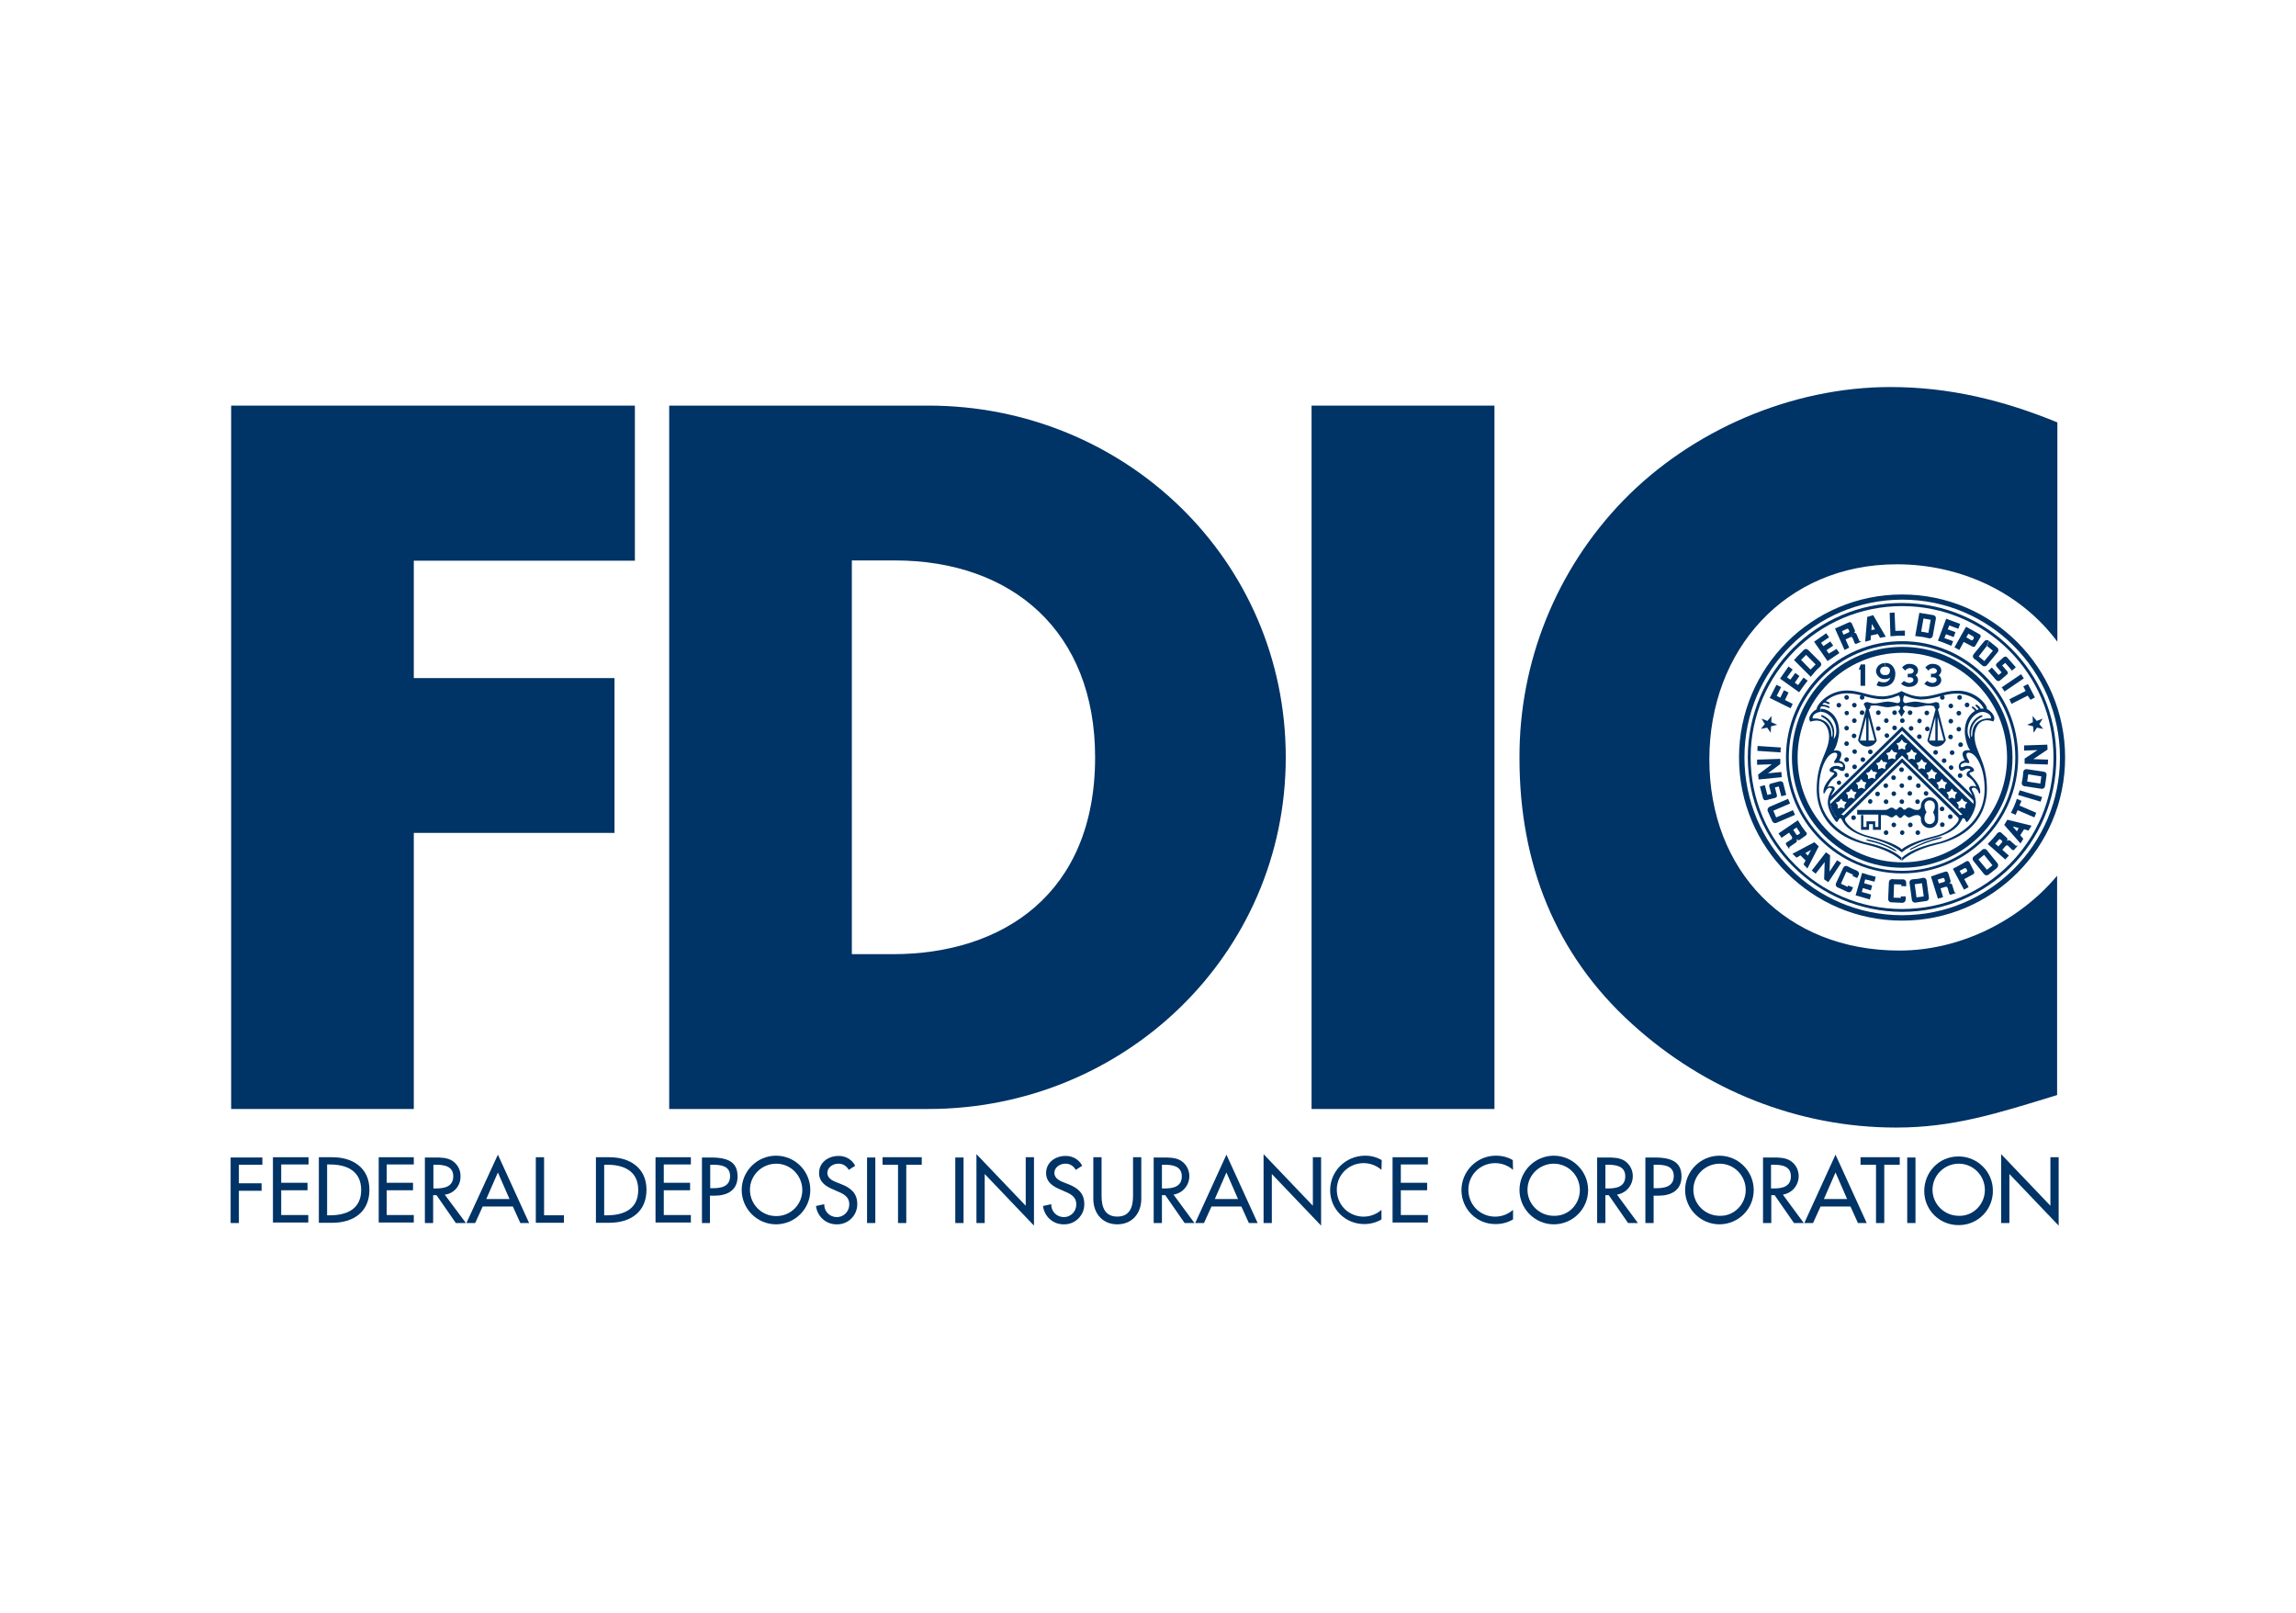 <?xml version="1.0" encoding="utf-8"?>
<!-- Generator: Adobe Illustrator 26.0.3, SVG Export Plug-In . SVG Version: 6.00 Build 0)  -->
<svg version="1.0" id="Layer_1" xmlns="http://www.w3.org/2000/svg" xmlns:xlink="http://www.w3.org/1999/xlink" x="0px" y="0px"
	 viewBox="0 0 890 625" style="enable-background:new 0 0 890 625;" xml:space="preserve">
<style type="text/css">
	.st0{fill:#003366;}
</style>
<polygon class="st0" points="723,257.5 723,265.8 721.2,265.8 721.2,259.5 720.5,259.5 721.3,257.5 "/>
<path class="st0" d="M727.2,260.1c0.1,1.8,1.7,3.2,3.5,3.1c0.7,0,1.5-0.2,2.1-0.6c-1.1,2.8-4,1.7-4.6,1.4l-0.8,1.5
	c1,1,7.3,1.6,7.3-4.5c0-0.7-0.5-4.1-4-4.1v1.5c0.9-0.2,1.8,0.4,1.9,1.3s-0.4,1.8-1.3,1.9c-0.2,0-0.5,0-0.7,0
	c-0.9,0.1-1.7-0.5-1.8-1.4c-0.1-0.9,0.5-1.7,1.4-1.8c0.1,0,0.3,0,0.4,0V257C728.9,256.9,727.3,258.3,727.2,260.1L727.2,260.1z"/>
<path class="st0" d="M740.2,266.2c-1.2,0.1-2.4-0.4-3.3-1.2l1.1-1.1c0.6,0.4,1.3,0.7,2,0.8c0.6,0,1.7-0.3,1.7-1.2
	c0-0.5-0.4-1.2-2.2-1v-1.4c1.8,0.2,2.3-0.5,2.3-1.1s-0.7-1.1-1.5-1.1c-0.7,0.1-1.4,0.4-1.8,1l-1.2-1.2c0.7-0.9,1.8-1.5,3-1.4
	c1.8,0,3.2,1.1,3.2,2.5c0,0.8-0.4,1.5-1,1.9c0.6,0.4,1,1.1,1,1.9C743.5,264.9,742.2,266.2,740.2,266.2z"/>
<path class="st0" d="M749.2,266.2c-1.2,0.1-2.4-0.4-3.3-1.2l1.1-1.1c0.6,0.4,1.3,0.7,2,0.8c0.6,0,1.7-0.3,1.7-1.2
	c0-0.5-0.4-1.2-2.2-1v-1.4c1.8,0.2,2.3-0.5,2.3-1.1s-0.7-1.1-1.5-1.1c-0.7,0.1-1.4,0.4-1.8,1l-1.2-1.2c0.7-0.9,1.8-1.5,3-1.4
	c1.8,0,3.2,1.1,3.2,2.5c0,0.8-0.4,1.5-1,1.9c0.6,0.4,1,1.1,1,1.9C752.5,264.9,751.2,266.2,749.2,266.2z"/>
<path class="st0" d="M722.3,320.7v-4.8h-0.9v5.7h3.1v-2.2h1.5v2.2h3.1v-5.7h1.4c1.7,0,1.7,0.9,2.8,0.9c0.8,0,1.1-0.9,1.7-0.9
	s0.8,1.1,1.6,1.1s1-1.1,1.6-1.1s0.9,0.9,1.7,0.9c1.1,0,1.5-0.9,3.2-0.9c0.7-0.1,1.4,0.4,1.5,1.1c0,0,0,0,0,0c0,0.1,0,0.3,0,0.4
	c-0.1,1.9,1.4,3.4,3.2,3.5c1.8,0.1,3.4-1.3,3.5-3.2c0-0.1,0-0.2,0-0.4v-4.9c0-1.9-1.5-3.4-3.3-3.4c0,0,0,0,0,0l0,0v1.2
	c1.1,0,2,0.9,2,2c0.1,0.9-0.2,1.8-0.7,2.6c0.5,0.8,0.8,1.7,0.7,2.6c0,1.1-0.9,2-2,2s-2-0.9-2-2c-0.1-0.9,0.2-1.9,0.8-2.6
	c-0.5-0.8-0.8-1.7-0.8-2.6c0-1.1,0.9-2,2-2v-1.2c-1.9,0-3.4,1.5-3.4,3.4l0,0l0,0c0.1,0.7-0.4,1.4-1.1,1.5c0,0,0,0,0,0
	c-0.1,0-0.3,0-0.4,0c-1.7,0-2-0.9-3.2-0.9c-0.8,0-1.1,0.8-1.7,0.8s-0.8-1-1.6-1s-1,1-1.6,1s-0.9-0.8-1.7-0.8c-1.1,0-1.1,0.9-2.8,0.9
	h-10.6v1.8h8.2v4.8h-1.2v-2.2h-3.4v2.2H722.3z"/>
<path class="st0" d="M780.1,293.6c0,23.6-19.1,42.7-42.7,42.7l0,0v-2.1c22.4,0,40.6-18.2,40.6-40.6s-18.2-40.6-40.6-40.6
	c-22.4,0-40.6,18.2-40.6,40.6l0,0l0,0c0,22.4,18.2,40.6,40.6,40.6v2.1c-23.6,0-42.8-19.1-42.8-42.8s19.1-42.8,42.8-42.8
	S780.1,269.9,780.1,293.6L780.1,293.6z"/>
<path class="st0" d="M781.2,293.6c0-24.3-19.7-43.9-43.9-43.9c-24.3,0-43.9,19.7-43.9,43.9c0,24.2,19.6,43.9,43.9,43.9l0,0v1
	c-24.9,0-45-20.1-45-45s20.1-45,45-45s45,20.1,45,45l0,0l0,0c0,24.9-20.1,45-45,45v-1C761.5,337.5,781.2,317.8,781.2,293.6
	L781.2,293.6z"/>
<path class="st0" d="M798.5,293.6c0,33.8-27.4,61.1-61.2,61.1v2.1c34.9,0,63.2-28.3,63.2-63.2c0-34.9-28.3-63.2-63.2-63.2
	c-34.9,0-63.2,28.3-63.2,63.2l0,0c0,34.9,28.3,63.2,63.2,63.2v-2.1c-33.8,0-61.1-27.4-61.1-61.2s27.4-61.1,61.2-61.1
	C771.1,232.4,798.5,259.8,798.5,293.6L798.5,293.6z"/>
<path class="st0" d="M797.1,293.6c0-33-26.8-59.8-59.8-59.9s-59.8,26.8-59.8,59.8s26.8,59.8,59.8,59.9c0,0,0,0,0,0v-1.1
	c-32.4,0-58.7-26.3-58.7-58.7s26.3-58.7,58.7-58.7c32.4,0,58.7,26.3,58.7,58.7c0,0,0,0,0,0l0,0c0,32.4-26.3,58.7-58.7,58.7v1.1
	C770.4,353.4,797.1,326.6,797.1,293.6L797.1,293.6L797.1,293.6z"/>
<path class="st0" d="M726.1,238.4l4.9,8.4c-0.7,0.1-1.5,0.2-2.2,0.4l-0.9-1.5l-2.7,0.6l0.2-2.1l1.4-0.3l-1.2-2.1l-0.2,2.5l-0.2,2.1
	l-0.1,1.7c-0.7,0.2-1.4,0.4-2.1,0.6l0.8-9.6L726.1,238.4z"/>
<path class="st0" d="M776.7,254.7l-2.7,2.4c-0.3,0.3-0.4,0.8-0.1,1.2l2,2.3l-1.2,1l-2.6-2.9l-1.4,1.3l3.1,3.6
	c0.4,0.4,1.1,0.5,1.5,0.1l2.7-2.3c0.3-0.3,0.4-0.8,0.1-1.2l-2-2.3l1.2-1l2.6,3l1.5-1.3l-3.2-3.6
	C777.9,254.4,777.2,254.3,776.7,254.7C776.7,254.7,776.7,254.7,776.7,254.7z"/>
<path class="st0" d="M694.9,272.8c-0.3,0.6-0.5,1.1-0.8,1.7l-8.1-4l2.6-5.1l1.8,0.9l-1.7,3.4l1.4,0.7l1.4-2.9l1.8,0.9l-1.4,2.9
	L694.9,272.8z"/>
<path class="st0" d="M774.2,251c0.5,0.4,0.6,1.2,0.2,1.7c0,0,0,0,0,0l0,0l-4.2,5.1c-0.4,0.5-1.2,0.6-1.7,0.2l0,0
	c-0.8-0.6-1.5-1.3-1.7-1.5s-0.9-0.7-1.6-1.2c-0.5-0.4-0.6-1.2-0.2-1.7c0,0,0,0,0,0l0,0l4.2-5.1c0.4-0.5,1.2-0.6,1.7-0.2l-0.7,2
	l-3.2,4.1l2.2,1.8l3.3-4l-2.2-1.8l0.7-2L774.2,251z"/>
<path class="st0" d="M717.2,247l-1.8,0.8l-0.8-1.8l2-0.9c0.2-0.1,0.4-0.4,0.2-0.6l0,0l-0.2-0.5c-0.1-0.2-0.4-0.4-0.6-0.3
	c0,0,0,0,0,0l0,0l-2,0.9l0.6,1.4l0.8,1.8l1.4,3.2l-1.8,0.9l-3.7-8.3l5.4-2.4c0.4-0.2,0.9,0,1.1,0.4l0,0l1.2,2.7c0.1,0.4,0,0.8-0.4,1
	 M718.6,245.3C718.6,245.4,718.6,245.4,718.6,245.3L718.6,245.3c0.4-0.1,0.9,0.1,1,0.4l0,0c0.2,0.6,1,2.2,1,2.4
	c0.1,0.3,0.4,0.6,0.8,0.5l0.1,0.1c-0.7,0.3-1.4,0.5-2.1,0.9c-0.3-0.1-0.5-0.3-0.6-0.6c-0.1-0.3-0.5-1.4-0.7-1.8
	c-0.2-0.3-0.5-0.4-0.8-0.2L718.6,245.3z"/>
<path class="st0" d="M738.4,246.4v-2l-3.7,0.1l-0.3-7.1l-1.9,0.1l0.3,9.1C734.8,246.4,736.6,246.3,738.4,246.4"/>
<path class="st0" d="M699.1,262.6l1.6,1.2c-1.1,1.4-2.2,2.9-3.3,4.5L690,263l3.3-4.7l1.6,1.2l-2.2,3l1.3,0.9l1.9-2.6l1.6,1.2
	l-1.8,2.6l1.3,0.9L699.1,262.6z"/>
<path class="st0" d="M701.9,262.3l-6.5-6.5l0.9-0.9l1.9,0.9l3.6,3.7l2-2l-3.7-3.7l-2,2l-1.9-0.9l3-3c0.5-0.5,1.2-0.5,1.7,0
	c0,0,0,0,0,0l0,0l4.7,4.7c0.5,0.5,0.5,1.2,0,1.7c0,0,0,0,0,0l0,0c-0.7,0.7-1.4,1.3-1.6,1.5S702.5,261.6,701.9,262.3z"/>
<path class="st0" d="M711.9,251.5l1.1,1.6c-1.5,1-3,2-4.6,3.1l-5.2-7.5l4.7-3.3l1.1,1.6l-3.1,2.1l0.9,1.3l2.7-1.8l1.1,1.6l-2.6,1.8
	l0.9,1.3L711.9,251.5z"/>
<path class="st0" d="M742.4,246.5l1.6-9l1.2,0.2l0.4,2l-0.9,5.1l2.8,0.5l0.9-5.1l-2.8-0.5l-0.4-2l4.2,0.7c0.7,0.1,1.1,0.7,1,1.4l0,0
	l-1.2,6.6c-0.1,0.7-0.8,1.1-1.4,1l0,0c-1-0.2-1.9-0.4-2.2-0.5L742.4,246.5z"/>
<path class="st0" d="M757.1,248.5l-0.7,1.8c-1.7-0.7-3.3-1.4-5.2-2l3.2-8.5l5.4,2l-0.7,1.9l-3.5-1.3l-0.6,1.5l3,1.1l-0.7,1.9l-3-1.1
	l-0.6,1.5L757.1,248.5z"/>
<path class="st0" d="M761.2,248.8l1-1.8l1.9,1.1c0.2,0.1,0.5,0.1,0.7-0.2l0,0l0.3-0.5c0.1-0.2,0-0.5-0.2-0.7l-1.9-1.1l-0.8,1.4
	L761.2,248.8l-1.7,3.1c-0.7-0.4-1.3-0.7-1.9-1l4.5-8l5.2,2.9c0.4,0.2,0.6,0.7,0.4,1.1c0,0,0,0,0,0l0,0l-2,3.4
	c-0.2,0.4-0.7,0.5-1.1,0.3L761.2,248.8z"/>
<path class="st0" d="M775.9,266.4l7.5-5.1l1.1,1.6L777,268c-0.2-0.3-0.3-0.5-0.5-0.8C776.3,266.9,776.1,266.6,775.9,266.4z"/>
<path class="st0" d="M786,269.6l-6.3,3.2c-0.1-0.3-0.3-0.6-0.4-0.9l-0.4-0.9l6.3-3.2l-0.9-1.8l1.8-0.9l2.7,5.2l-1.7,0.9L786,269.6z"
	/>
<polygon class="st0" points="686.7,277.5 686.6,279.9 688.9,280.9 686.5,281.5 686.4,284 685,282 682.6,282.5 684.1,280.6 
	682.8,278.5 685.1,279.4 "/>
<polygon class="st0" points="787.9,277.5 788,279.9 785.8,280.9 788.1,281.5 788.3,284 789.6,282 792,282.5 790.5,280.6 
	791.8,278.5 789.5,279.4 "/>
<path class="st0" d="M716.4,343.2l-0.2,0.5l-2.6-1.2l2.1-4.7l2.6,1.2l-0.2,0.5l1.8,0.8l0.6-1.2c0.3-0.6,0-1.3-0.6-1.6l0,0
	c-0.9-0.4-1.8-0.8-2-0.9s-1-0.5-1.8-0.9c-0.6-0.3-1.3,0-1.6,0.6c0,0,0,0,0,0l0,0l-2.8,6c-0.3,0.6,0,1.4,0.6,1.6l3.9,1.8
	c0.6,0.3,1.3,0,1.6-0.6l0,0l0.5-1.2L716.4,343.2z"/>
<path class="st0" d="M690.2,291.6l-9-0.6l0.1-1.9l9,0.6c0,0.3,0,0.6-0.1,1S690.3,291.3,690.2,291.6z"/>
<path class="st0" d="M689.9,302.8l-3.5,0.9c-0.4,0.1-0.7,0.6-0.6,1l0.8,3l-1.5,0.4l-1-3.8l-1.9,0.5l1.2,4.6c0.2,0.6,0.7,0.9,1.3,0.7
	l3.5-0.9c0.4-0.1,0.7-0.6,0.6-1l-0.8-3l1.5-0.4l1,3.8l1.9-0.5l-1.2-4.7C691.1,303,690.5,302.7,689.9,302.8
	C690,302.8,689.9,302.8,689.9,302.8L689.9,302.8z"/>
<path class="st0" d="M685.3,299.7l5.2-0.5l0.1,1c0,0.3,0,0.7,0.1,1l-9,0.9l-0.2-1.9l5.3-4l-5.7,0.2v-2l9-0.3v2L685.3,299.7z"/>
<path class="st0" d="M687,318.3c0.3,0.6,1,0.9,1.6,0.6l0,0l7.2-3.1L695,314l-6.5,2.8l-1.1-2.6l6.5-2.8l-0.8-1.8l-7.2,3.1
	c-0.6,0.3-0.9,1-0.7,1.6l0,0L687,318.3z"/>
<polygon class="st0" points="696.4,332.4 697.9,331.5 699.8,330.6 702,329.4 700.8,331.6 699.8,330.6 697.9,331.5 699.9,333.5 
	699.1,335 700.6,336.6 705,328 703.3,326.4 694.8,330.9 "/>
<path class="st0" d="M700.2,322.6c0.3,0.4,0.2,0.9-0.2,1.2l-2.4,1.7c-0.4,0.2-0.9,0.1-1.1-0.2l0,0 M696.4,325.3
	C696.4,325.3,696.4,325.4,696.4,325.3c0.2,0.4,0.2,0.9-0.2,1.2c0,0,0,0,0,0l0,0L694,328c-0.3,0.1-0.5,0.5-0.4,0.9l-0.1,0.1l-1.3-1.9
	c0.1-0.3,0.2-0.6,0.5-0.7c0.3-0.2,1.3-0.8,1.7-1.1c0.3-0.2,0.4-0.7,0.2-1l-1.1-1.6l1.6-1.1l1.2,1.8c0.1,0.2,0.4,0.3,0.7,0.1l0,0
	l0.5-0.3c0.2-0.2,0.3-0.4,0.1-0.7c0,0,0,0,0,0l0,0l-1.2-1.8l-1.3,0.9l-1.6,1.1l-2.9,2l-1.2-1.7l7.5-5.1c1,1.7,2.1,3.3,3.3,4.8
	L696.4,325.3z"/>
<path class="st0" d="M726.6,341.7l0.5-1.9c-1.8-0.4-3.5-0.9-5.3-1.5l-2.5,8.7l5.5,1.6l0.5-1.9l-3.6-1l0.4-1.5l3.1,0.9l0.5-1.9
	l-3.1-0.9l0.4-1.5L726.6,341.7z"/>
<path class="st0" d="M709.2,337.8l2.9-4.4l0.8,0.5l0.8,0.5l-5,7.5l-1.6-1.1l0.2-6.7l-3.5,4.5l-1.5-1.2l5.5-7.1l0.8,0.6l0.8,0.6
	L709.2,337.8z"/>
<path class="st0" d="M742.5,349.8c-0.7,0.1-1.3-0.4-1.4-1l-0.9-6.6c-0.1-0.7,0.3-1.3,1-1.4l0,0c1-0.1,2-0.2,2.2-0.2s1.1-0.2,2-0.4
	c0.7-0.1,1.3,0.3,1.4,1c0,0,0,0,0,0v0l0.9,6.6c0.1,0.7-0.3,1.3-1,1.4l0,0l-1-1.8l-0.7-5.1l-2.8,0.4l0.7,5.1l2.8-0.4l1,1.8
	L742.5,349.8z"/>
<path class="st0" d="M762.2,333.8c0.4-0.2,1-0.1,1.2,0.4l1.8,3.5c0.2,0.4,0.1,0.9-0.3,1.1l-3.5,1.9l-1-1.8l1.9-1
	c0.2-0.1,0.3-0.4,0.2-0.7c0,0,0,0,0,0l0,0l-0.3-0.5c-0.1-0.2-0.4-0.3-0.7-0.2l0,0l-1.9,1l0.8,1.4l1,1.8l1.7,3.1
	c-0.7,0.4-1.3,0.7-1.8,1l-4.3-8.1C758.1,336.1,760.8,334.7,762.2,333.8z"/>
<path class="st0" d="M788.6,316.8l-6.5-2.8l-0.8,1.8l-1.8-0.8c0.9-1.7,1.7-3.5,2.3-5.4l1.8,0.8l-0.8,1.8l6.5,2.8L788.6,316.8z"/>
<path class="st0" d="M736.8,347.4v0.6l-2.8-0.1l0.2-5.2l2.8,0.1v0.6l1.9,0.1v-1.4c0-0.7-0.5-1.3-1.2-1.3h-2.2c-0.7,0-1.3,0-2-0.1
	c-0.7,0-1.2,0.5-1.3,1.1c0,0,0,0,0,0l0,0l-0.3,6.6c0,0.7,0.5,1.3,1.2,1.3l4.3,0.2c0.7,0,1.2-0.5,1.3-1.2l0,0v-1.3L736.8,347.4z"/>
<path class="st0" d="M754.1,337.8c0.5-0.1,0.9,0.1,1.1,0.6c0,0,0,0,0,0l0,0l0.9,2.9c0.1,0.4-0.1,0.9-0.5,1c0,0,0,0,0,0l0,0
	c0,0,0,0,0,0.1h0.1c0.4-0.1,0.9,0.1,1,0.5c0,0,0,0,0,0l0,0c0.2,0.6,0.7,2.3,0.8,2.5c0,0.4,0.3,0.6,0.7,0.6v0.1l-2.2,0.7
	c-0.3-0.2-0.4-0.4-0.5-0.7c-0.1-0.3-0.4-1.5-0.5-1.9c-0.1-0.4-0.5-0.6-0.9-0.5c0,0,0,0,0,0l0,0l-1.9,0.6l-0.6-1.9l2-0.6
	c0.3-0.1,0.4-0.4,0.3-0.6l-0.2-0.6c-0.1-0.3-0.3-0.4-0.6-0.3l0,0l-2,0.6l0.5,1.5l0.6,1.9l1,3.4l-2,0.6l-2.7-8.6
	C750.4,339,752.2,338.4,754.1,337.8z"/>
<path class="st0" d="M770.8,339c-0.5,0.4-1.3,0.3-1.7-0.2l-4.2-5.2c-0.4-0.5-0.3-1.3,0.2-1.7c0.8-0.6,1.6-1.2,1.8-1.3
	s0.8-0.7,1.5-1.3c0.5-0.4,1.3-0.4,1.7,0.1c0,0,0,0,0,0v0l4.2,5.2c0.4,0.5,0.3,1.3-0.2,1.7l-1.8-1l-3.2-4l-2.2,1.8l3.3,4l2.2-1.8
	l1.8,1L770.8,339z"/>
<path class="st0" d="M774.5,322.8c0.3-0.4,0.9-0.4,1.2-0.1c0,0,0,0,0,0l2.2,2c0.3,0.3,0.3,0.8,0.1,1.1 M778.1,325.9L778.1,325.9
	c0.3-0.3,0.8-0.4,1.1-0.1c0,0,0,0,0,0l0,0c0.5,0.4,1.8,1.6,1.9,1.7c0.2,0.3,0.6,0.4,0.9,0.2l0.1,0.1l-1.5,1.7
	c-0.3,0-0.6-0.1-0.8-0.3c-0.2-0.2-1.1-1.1-1.4-1.4c-0.3-0.3-0.7-0.2-1,0.1l-1.3,1.5l-1.5-1.3l1.4-1.6c0.2-0.2,0.2-0.5,0-0.7
	c0,0,0,0,0,0l0,0l-0.5-0.4c-0.2-0.2-0.5-0.2-0.7,0l-1.4,1.6l1.2,1l1.5,1.3l2.6,2.3l-1.4,1.5l-6.8-6c1.4-1.4,2.7-2.8,3.9-4.4
	L778.1,325.9z"/>
<polygon class="st0" points="784.3,325.1 783.1,323.7 781.8,322.2 780.2,320.3 782.5,320.9 781.8,322.2 783.1,323.7 784.6,321.4 
	786.3,321.9 787.5,320 778.1,317.7 776.9,319.7 783.2,326.9 "/>
<path class="st0" d="M782.9,306.3l8.7,2.6l-0.6,1.8l-8.7-2.6c0.1-0.3,0.2-0.6,0.3-0.9L782.9,306.3z"/>
<path class="st0" d="M789.8,290.7l-5.2,0.2v-2l9-0.3l0.1,1.9l-5.5,3.7l5.7,0.2l-0.1,1.9l-9-0.3v-2L789.8,290.7z"/>
<path class="st0" d="M792.7,304.7c-0.1,0.7-0.7,1.1-1.4,1l-6.6-1c-0.7-0.1-1.1-0.7-1-1.4c0.2-1,0.4-1.9,0.4-2.2s0.1-1.1,0.2-2
	c0.1-0.7,0.7-1.1,1.4-1l0,0l6.6,1c0.7,0.1,1.1,0.7,1,1.4l-2,0.4l-5.1-0.8l-0.4,2.8l5.1,0.8l0.4-2.8l2-0.4L792.7,304.7z"/>
<path class="st0" d="M723.8,274.9c0.5,0.2,1.1-0.1,1.2-0.7c0.2-0.5-0.1-1.1-0.7-1.3c-0.5-0.2-1.1,0.1-1.3,0.7
	c-0.1,0.2-0.1,0.4,0,0.6C723.2,274.6,723.5,274.8,723.8,274.9z"/>
<path class="st0" d="M723.5,274.1l-3.3,12.9h0.8l2.4-9.1v9.1h0.9v-9.1l2.4,9.1h-6.4c0.9,2,3.2,2.9,5.2,2c0.9-0.4,1.6-1.1,2-2
	l-3.3-12.9H723.5z"/>
<path class="st0" d="M737.3,268.4l1.5,0.7l-0.2,0.3c-0.7,0-0.9,1.4-0.9,2.1c0,0.6,0.5,1,1,1c0,0,0,0,0,0l0,0
	c1.2-0.3,2.4-0.5,3.6-0.6c1.7,0,3.5,0.7,5.3,0.7c0.9,0,1.9-0.2,2.7-0.5c0.5,0,1.4,0.2,1.4,0.9s-0.9,0.9-1.4,0.9
	c-0.9-0.3-1.8-0.5-2.7-0.5c-1.8,0-3.6,0.7-5.3,0.7c-1.2-0.1-2.4-0.3-3.6-0.6c-0.5,0-1,0.4-1.1,0.9v0.1c0,0.4,0.8,1.2,0.8,1.2
	l-1.3,2.1l-1.3-2.1c0,0,0.8-0.8,0.8-1.2c0-0.6-0.4-1-1-1h-0.1c-1.2,0.3-2.4,0.5-3.6,0.6c-1.7,0-3.5-0.7-5.3-0.7
	c-0.9,0-1.9,0.2-2.7,0.5c-0.5,0-1.4-0.2-1.4-0.9s0.9-0.9,1.4-0.9c0.9,0.3,1.8,0.5,2.7,0.5c1.8,0,3.6-0.7,5.3-0.7
	c1.2,0.1,2.4,0.3,3.6,0.6c0.6,0,1-0.4,1.1-0.9c0,0,0,0,0,0l0,0c0-0.7-0.2-2.1-0.9-2.1l-0.2-0.3L737.3,268.4z"/>
<path class="st0" d="M750.8,274.9c-0.6,0-1-0.4-1-1s0.4-1,1-1s1,0.4,1,1S751.4,274.9,750.8,274.9z"/>
<path class="st0" d="M751,274.1l3.3,12.9h-0.8l-2.4-9.1v9.1h-0.9v-9.1l-2.4,9.1h6.4c-0.9,2-3.2,2.9-5.1,2c-0.9-0.4-1.6-1.1-2-2
	l3.4-12.9H751z"/>
<path class="st0" d="M715.8,271.2c0.5,0,0.9-0.4,0.9-0.9c0-0.5-0.4-0.9-0.9-0.9s-0.9,0.4-0.9,0.9l0,0
	C715,270.8,715.3,271.2,715.8,271.2z"/>
<path class="st0" d="M712.8,274.2c0.5,0,0.9-0.4,0.9-0.9s-0.4-0.9-0.9-0.9s-0.9,0.4-0.9,0.9l0,0l0,0
	C711.9,273.8,712.3,274.2,712.8,274.2z"/>
<path class="st0" d="M718.8,274.2c0.5,0,0.9-0.4,0.9-0.9c0-0.5-0.4-0.9-0.9-0.9c-0.5,0-0.9,0.4-0.9,0.9c0,0,0,0,0,0l0,0
	C718,273.8,718.4,274.2,718.8,274.2z"/>
<path class="st0" d="M715.8,277.2c0.5,0,0.9-0.3,0.9-0.8c0-0.5-0.3-0.9-0.8-0.9s-0.9,0.3-0.9,0.8c0,0,0,0,0,0l0,0
	C715,276.8,715.4,277.2,715.8,277.2z"/>
<path class="st0" d="M721.8,271.2c0.5,0,0.9-0.4,0.9-0.9s-0.4-0.9-0.9-0.9s-0.9,0.4-0.9,0.9C720.9,270.8,721.3,271.2,721.8,271.2
	L721.8,271.2z"/>
<path class="st0" d="M752.9,271.2c0.5,0,0.9-0.4,0.9-0.9s-0.4-0.9-0.9-0.9s-0.9,0.4-0.9,0.9C752,270.8,752.4,271.2,752.9,271.2
	L752.9,271.2z"/>
<circle class="st0" cx="759.6" cy="270.3" r="0.9"/>
<path class="st0" d="M721.8,277.1c0.5,0,0.9-0.4,0.9-0.9c0-0.5-0.4-0.9-0.9-0.9c-0.5,0-0.9,0.4-0.9,0.9
	C720.9,276.8,721.3,277.1,721.8,277.1C721.8,277.1,721.8,277.1,721.8,277.1z"/>
<path class="st0" d="M728.1,283.2c0.5,0,0.8-0.4,0.9-0.8c0-0.5-0.4-0.9-0.9-0.9s-0.9,0.4-0.9,0.9l0,0
	C727.2,282.9,727.6,283.2,728.1,283.2C728.1,283.2,728.1,283.2,728.1,283.2L728.1,283.2z"/>
<path class="st0" d="M731.4,286c0.5,0,0.9-0.4,0.9-0.9c0-0.5-0.4-0.9-0.9-0.9s-0.9,0.4-0.9,0.9l0,0C730.6,285.6,731,286,731.4,286z"
	/>
<path class="st0" d="M718.8,280.2c0.5,0,0.9-0.4,0.9-0.9s-0.4-0.9-0.9-0.9s-0.9,0.4-0.9,0.9l0,0l0,0
	C717.9,279.8,718.3,280.2,718.8,280.2z"/>
<path class="st0" d="M715.8,283.1c0.5,0,0.9-0.4,0.9-0.9c0-0.5-0.4-0.9-0.9-0.9s-0.9,0.4-0.9,0.9l0,0
	C715,282.7,715.3,283.1,715.8,283.1z"/>
<path class="st0" d="M718.8,286.1c0.5-0.1,0.8-0.5,0.8-1c0,0,0,0,0,0c-0.1-0.5-0.5-0.8-1-0.8c-0.4,0-0.7,0.4-0.8,0.8
	c-0.1,0.5,0.3,0.9,0.8,1c0,0,0,0,0,0H718.8z"/>
<path class="st0" d="M725,292.3c0.5,0,0.9-0.4,0.9-0.9c0-0.5-0.4-0.9-0.9-0.9s-0.9,0.4-0.9,0.9l0,0
	C724.1,291.9,724.5,292.3,725,292.3z"/>
<path class="st0" d="M715.8,289.1c0.5,0,0.9-0.4,0.9-0.9c0-0.5-0.4-0.9-0.9-0.9s-0.9,0.4-0.9,0.9l0,0
	C714.9,288.7,715.3,289.1,715.8,289.1C715.8,289.1,715.8,289.1,715.8,289.1L715.8,289.1z"/>
<path class="st0" d="M715.8,295.3c0.5,0,0.9-0.4,0.9-0.9c0-0.5-0.4-0.9-0.9-0.9s-0.9,0.4-0.9,0.9l0,0l0,0
	C714.9,294.9,715.3,295.3,715.8,295.3C715.8,295.3,715.8,295.3,715.8,295.3L715.8,295.3z"/>
<path class="st0" d="M715.8,301.3c0.5,0,0.9-0.3,0.9-0.8s-0.3-0.9-0.8-0.9c-0.5,0-0.9,0.3-0.9,0.8c0,0,0,0,0,0l0,0
	C715,300.8,715.4,301.2,715.8,301.3z"/>
<path class="st0" d="M718.9,298.1c0.5,0,0.9-0.4,0.9-0.9c0-0.5-0.4-0.9-0.9-0.9s-0.9,0.4-0.9,0.9l0,0
	C718.1,297.8,718.4,298.1,718.9,298.1C718.9,298.1,718.9,298.1,718.9,298.1L718.9,298.1z"/>
<path class="st0" d="M722.1,295.3c0.5,0,0.9-0.4,0.9-0.9c0-0.5-0.4-0.9-0.9-0.9s-0.9,0.4-0.9,0.9l0,0l0,0
	C721.2,294.9,721.6,295.3,722.1,295.3C722.1,295.3,722.1,295.3,722.1,295.3L722.1,295.3z"/>
<path class="st0" d="M718.9,292.2c0.5,0,0.9-0.4,0.9-0.9s-0.4-0.9-0.9-0.9s-0.9,0.4-0.9,0.9l0,0l0,0
	C718.1,291.8,718.5,292.2,718.9,292.2z"/>
<path class="st0" d="M712.8,304.2c0.5,0,0.9-0.4,0.9-0.8c0-0.5-0.4-0.9-0.8-0.9c-0.5,0-0.9,0.4-0.9,0.8c0,0,0,0,0,0l0,0
	C712,303.8,712.4,304.2,712.8,304.2z"/>
<path class="st0" d="M728.1,277.1c0.5,0,0.9-0.4,0.9-0.9s-0.4-0.9-0.9-0.9s-0.9,0.4-0.9,0.9l0,0l0,0
	C727.2,276.8,727.6,277.1,728.1,277.1z"/>
<path class="st0" d="M731.2,280.2c0.5,0,0.9-0.4,0.9-0.9c0-0.5-0.4-0.9-0.9-0.9s-0.9,0.4-0.9,0.9l0,0
	C730.3,279.8,730.7,280.2,731.2,280.2z"/>
<path class="st0" d="M734.4,283c0.5,0,0.9-0.4,0.9-0.9s-0.4-0.9-0.9-0.9s-0.9,0.4-0.9,0.9l0,0l0,0C733.5,282.6,733.9,283,734.4,283z
	"/>
<path class="st0" d="M734.4,277.1c0.5,0,0.9-0.4,0.9-0.9s-0.4-0.9-0.9-0.9s-0.9,0.4-0.9,0.9l0,0l0,0
	C733.5,276.7,733.9,277.1,734.4,277.1z"/>
<path class="st0" d="M737.4,280.2c0.5,0,0.9-0.4,0.9-0.9c0-0.5-0.4-0.9-0.9-0.9s-0.9,0.4-0.9,0.9l0,0
	C736.5,279.8,736.9,280.2,737.4,280.2z"/>
<path class="st0" d="M740.4,277.1c0.5,0,0.9-0.4,0.9-0.9s-0.4-0.9-0.9-0.9s-0.9,0.4-0.9,0.9l0,0l0,0
	C739.6,276.8,739.9,277.1,740.4,277.1z"/>
<path class="st0" d="M743.9,280.3c0.5,0.1,0.9-0.3,1-0.8c0,0,0,0,0,0c0.1-0.5-0.3-0.9-0.7-1c0,0,0,0,0,0H744c-0.5,0.1-0.8,0.5-0.8,1
	C743.2,279.9,743.6,280.2,743.9,280.3L743.9,280.3z"/>
<path class="st0" d="M746.9,277.2c0.5,0,0.9-0.4,0.9-0.9c0-0.5-0.4-0.9-0.9-0.9s-0.9,0.4-0.9,0.9l0,0
	C746,276.9,746.4,277.2,746.9,277.2z"/>
<path class="st0" d="M740.8,283.2c0.5,0,0.9-0.4,0.9-0.9c0-0.5-0.4-0.9-0.9-0.9s-0.9,0.4-0.9,0.9l0,0
	C739.9,282.8,740.3,283.2,740.8,283.2C740.8,283.2,740.8,283.2,740.8,283.2L740.8,283.2z"/>
<path class="st0" d="M744,286.4c0.5,0,0.9-0.4,0.9-0.9c0-0.5-0.4-0.9-0.9-0.9s-0.9,0.4-0.9,0.9l0,0C743.1,286,743.5,286.4,744,286.4
	z"/>
<path class="st0" d="M747.1,283.4c0.5,0,0.9-0.4,0.9-0.9c0-0.5-0.4-0.9-0.9-0.9c-0.5,0-0.9,0.4-0.9,0.9
	C746.2,283,746.6,283.4,747.1,283.4C747.1,283.4,747.1,283.4,747.1,283.4z"/>
<path class="st0" d="M756.2,274.5c0.5,0,0.9-0.4,0.9-0.9s-0.4-0.9-0.9-0.9s-0.9,0.4-0.9,0.9C755.3,274.1,755.7,274.5,756.2,274.5
	C756.2,274.5,756.2,274.5,756.2,274.5L756.2,274.5z"/>
<path class="st0" d="M762.5,274.1c0.5,0,0.9-0.4,0.9-0.9s-0.4-0.9-0.9-0.9s-0.9,0.4-0.9,0.9C761.6,273.7,761.9,274.1,762.5,274.1
	C762.4,274.1,762.4,274.1,762.5,274.1L762.5,274.1z"/>
<circle class="st0" cx="759.3" cy="276.4" r="0.9"/>
<path class="st0" d="M756.2,280.4c0.5,0,0.9-0.4,0.9-0.9s-0.4-0.9-0.9-0.9s-0.9,0.4-0.9,0.9l0,0l0,0
	C755.3,280,755.7,280.4,756.2,280.4z"/>
<circle class="st0" cx="756.1" cy="285.6" r="0.9"/>
<path class="st0" d="M759.3,283.5c0.5,0,0.9-0.4,0.9-0.9c0-0.5-0.4-0.9-0.9-0.9s-0.9,0.4-0.9,0.9l0,0
	C758.4,283.1,758.8,283.5,759.3,283.5z"/>
<path class="st0" d="M760,289.5c0.5,0,0.9-0.4,0.9-0.9c0-0.5-0.4-0.9-0.9-0.9c-0.5,0-0.9,0.4-0.9,0.9
	C759.1,289.2,759.5,289.5,760,289.5C760,289.5,760,289.5,760,289.5z"/>
<circle class="st0" cx="756.7" cy="291.7" r="0.9"/>
<path class="st0" d="M750.3,292.5c0.5,0,0.9-0.4,0.9-0.9s-0.4-0.9-0.9-0.9s-0.9,0.4-0.9,0.9l0,0l0,0
	C749.4,292.1,749.8,292.5,750.3,292.5z"/>
<path class="st0" d="M753.6,295.7c0.5,0,0.9-0.4,0.9-0.9s-0.4-0.9-0.9-0.9s-0.9,0.4-0.9,0.9l0,0l0,0
	C752.7,295.3,753.1,295.7,753.6,295.7z"/>
<path class="st0" d="M756.3,298.4c0.5,0,0.9-0.4,0.9-0.9c0-0.5-0.4-0.9-0.9-0.9s-0.9,0.4-0.9,0.9l0,0
	C755.5,298,755.9,298.4,756.3,298.4z"/>
<path class="st0" d="M759.8,301.5c0.5,0,0.9-0.4,0.9-0.9c0-0.5-0.4-0.9-0.9-0.9s-0.9,0.4-0.9,0.9l0,0
	C758.9,301.1,759.3,301.5,759.8,301.5C759.7,301.5,759.7,301.5,759.8,301.5L759.8,301.5z"/>
<circle class="st0" cx="718.5" cy="316.9" r="0.9"/>
<path class="st0" d="M724.8,311.5c0.5,0.1,0.9-0.3,1-0.8c0,0,0,0,0,0c0.1-0.5-0.3-0.9-0.7-1c0,0,0,0,0,0h-0.2
	c-0.5,0.1-0.8,0.5-0.8,1C724.1,311.1,724.4,311.4,724.8,311.5L724.8,311.5z"/>
<circle class="st0" cx="727.8" cy="307.7" r="0.9"/>
<path class="st0" d="M731,305.4c0.5,0,0.9-0.4,0.9-0.9s-0.4-0.9-0.9-0.9s-0.9,0.4-0.9,0.9l0,0l0,0C730.1,305,730.5,305.4,731,305.4z
	"/>
<path class="st0" d="M734,302.3c0.5,0,0.9-0.4,0.9-0.9c0-0.5-0.4-0.9-0.9-0.9s-0.9,0.4-0.9,0.9l0,0
	C733.1,301.9,733.5,302.3,734,302.3C734,302.3,734,302.3,734,302.3L734,302.3z"/>
<path class="st0" d="M737.1,299.2c0.5,0,0.9-0.4,0.9-0.9c0-0.5-0.4-0.9-0.9-0.9c-0.5,0-0.9,0.4-0.9,0.9
	C736.2,298.8,736.6,299.2,737.1,299.2C737.1,299.2,737.1,299.2,737.1,299.2z"/>
<path class="st0" d="M740.3,302.4c0.5,0,0.9-0.4,0.9-0.9s-0.4-0.9-0.9-0.9s-0.9,0.4-0.9,0.9l0,0l0,0
	C739.4,302,739.8,302.4,740.3,302.4z"/>
<path class="st0" d="M743.6,305.4c0.5,0,0.9-0.4,0.9-0.9c0-0.5-0.4-0.9-0.9-0.9s-0.9,0.4-0.9,0.9l0,0
	C742.7,305,743.1,305.4,743.6,305.4z"/>
<path class="st0" d="M746.6,308.4c0.5,0,0.9-0.4,0.9-0.9c0-0.5-0.4-0.9-0.9-0.9c-0.5,0-0.9,0.4-0.9,0.9
	C745.8,308,746.1,308.4,746.6,308.4C746.6,308.4,746.6,308.4,746.6,308.4z"/>
<path class="st0" d="M740.3,308.4c0.5,0,0.9-0.4,0.9-0.9c0-0.5-0.4-0.9-0.9-0.9s-0.9,0.4-0.9,0.9l0,0
	C739.4,308,739.8,308.4,740.3,308.4z"/>
<path class="st0" d="M737.2,305.4c0.5,0,0.9-0.4,0.9-0.9s-0.4-0.9-0.9-0.9s-0.9,0.4-0.9,0.9l0,0l0,0
	C736.4,305,736.8,305.4,737.2,305.4z"/>
<path class="st0" d="M734.1,308.5c0.5,0,0.9-0.4,0.9-0.9c0-0.5-0.4-0.9-0.9-0.9s-0.9,0.4-0.9,0.9l0,0
	C733.3,308.2,733.6,308.5,734.1,308.5C734.1,308.6,734.1,308.6,734.1,308.5L734.1,308.5z"/>
<path class="st0" d="M731.1,311.6c0.5,0,0.9-0.4,0.9-0.9s-0.4-0.9-0.9-0.9s-0.9,0.4-0.9,0.9l0,0l0,0
	C730.2,311.2,730.6,311.6,731.1,311.6z"/>
<path class="st0" d="M737.2,311.6c0.5,0,0.9-0.4,0.9-0.9s-0.4-0.9-0.9-0.9s-0.9,0.4-0.9,0.9l0,0l0,0
	C736.4,311.2,736.8,311.6,737.2,311.6z"/>
<path class="st0" d="M743.3,311.6c0.5,0,0.9-0.4,0.9-0.9c0-0.5-0.4-0.9-0.9-0.9c-0.5,0-0.9,0.4-0.9,0.9
	C742.4,311.2,742.8,311.6,743.3,311.6C743.3,311.6,743.3,311.6,743.3,311.6z"/>
<path class="st0" d="M752.8,314.4c0.5,0,0.9-0.4,0.9-0.9c0-0.5-0.4-0.9-0.9-0.9s-0.9,0.4-0.9,0.9l0,0
	C751.9,314,752.3,314.4,752.8,314.4C752.8,314.4,752.8,314.4,752.8,314.4L752.8,314.4z"/>
<path class="st0" d="M756,317.4c0.5,0,0.9-0.4,0.9-0.9c0-0.5-0.4-0.9-0.9-0.9s-0.9,0.4-0.9,0.9l0,0C755.1,317,755.5,317.4,756,317.4
	C756,317.4,756,317.4,756,317.4L756,317.4z"/>
<path class="st0" d="M752.9,320.5c0.5,0,0.9-0.4,0.9-0.9s-0.4-0.9-0.9-0.9s-0.9,0.4-0.9,0.9l0,0C752,320.2,752.4,320.5,752.9,320.5
	L752.9,320.5z"/>
<path class="st0" d="M740.5,320.6c0.5,0,0.9-0.4,0.9-0.9s-0.4-0.9-0.9-0.9s-0.9,0.4-0.9,0.9C739.7,320.3,740,320.6,740.5,320.6
	L740.5,320.6z"/>
<path class="st0" d="M734.1,320.6c0.5,0,0.9-0.4,0.9-0.9c0-0.5-0.4-0.9-0.9-0.9s-0.9,0.4-0.9,0.9l0,0
	C733.3,320.3,733.7,320.6,734.1,320.6z"/>
<path class="st0" d="M743.4,323.6c0.5,0,0.9-0.4,0.9-0.9s-0.4-0.9-0.9-0.9s-0.9,0.4-0.9,0.9C742.5,323.2,742.9,323.6,743.4,323.6
	L743.4,323.6z"/>
<path class="st0" d="M737.2,323.6c0.5,0.1,0.9-0.3,1-0.8c0,0,0,0,0,0c0.1-0.5-0.3-0.9-0.7-1c0,0,0,0,0,0h-0.2
	c-0.5,0.1-0.8,0.5-0.8,1C736.5,323.2,736.9,323.5,737.2,323.6L737.2,323.6z"/>
<path class="st0" d="M731.1,323.6c0.5,0,0.9-0.4,0.9-0.9c0-0.5-0.4-0.9-0.9-0.9s-0.9,0.4-0.9,0.9l0,0
	C730.2,323.2,730.6,323.6,731.1,323.6z"/>
<path class="st0" d="M770.2,274.8c1.5,0.6,3.9,3.3,2.4,4.8c-5.5-2-7.2,2.9-7.2,5.6c0,6.3,4.8,9.5,4.8,20.7c0,3.5-0.9,17.1-19.5,21.4
	c-2.9,0.7-9.2,2.4-13.4,6.2v-1.1c4.5-4.2,13.3-5.7,14.7-6.1c6.9-2.1,17.3-7.8,17.3-20.6c0-7.9-3.2-14-6.2-14c-1.3,0-0.9,1.6-0.2,2.6
	c0.4,0.6,0.9,1.7-0.2,1.4s-2.7,0.1-2.7,1.2c0,0.5,0.7,0.5,1,0.3c0.4-0.2,1-0.4,1.5-0.4c1.3,0,2.7,0.8,2.7,1.7s-1.8,0.5-1.8,1.3
	c0,0.5,4.2,3.5,4.2,7.1c0,1.1-0.5,0.7-0.7,0s-1-1.6-1.7-1.6s-1.1,0.3-0.8,0.9c0.9,1.4,1.4,3.1,1.5,4.8c0,2.5-1.8,5.7-3,7.2
	c-0.6,0.7-0.8,0.3-0.9,0s-0.4-1.1-1-1.1c-1,0-0.4,4.8-11.4,7.7c-2.2,0.6-7.8,2-12.4,5.5c-4.6-3.5-10.2-4.9-12.4-5.5
	c-11-2.9-10.4-7.7-11.4-7.7c-0.6,0-0.8,0.9-1,1.1s-0.3,0.7-0.9,0c-1.2-1.5-3-4.7-3-7.2c0-1.7,0.6-3.4,1.5-4.8
	c0.3-0.6-0.1-0.9-0.8-0.9s-1.4,0.9-1.7,1.6s-0.7,1.1-0.7,0c0-3.5,4.2-6.6,4.2-7.1c0-0.7-1.8-0.3-1.8-1.3s1.4-1.7,2.7-1.7
	c0.5,0,1,0.1,1.5,0.4c0.3,0.2,1,0.2,1-0.3c0-1-1.5-1.4-2.7-1.2s-0.7-0.8-0.2-1.4c0.7-1,1.1-2.6-0.2-2.6c-3,0-6.2,6.2-6.2,14
	c0,12.8,10.4,18.5,17.3,20.6c1.4,0.4,10.2,1.9,14.7,6.1v1.2c-4.2-3.9-10.5-5.5-13.4-6.2c-18.6-4.3-19.5-17.9-19.5-21.4
	c0-11.2,4.8-14.4,4.8-20.7c0-2.7-1.7-7.5-7.2-5.6c-1.5-1.5,0.9-4.2,2.4-4.8c-0.3-1.4,4.3-7.3,11.8-7.3c4.8,0,8.6,2.3,13.8,2.3
	c2.6-0.1,5.1-0.9,7.4-2.1v1.1c-2.3,1.2-4.8,2-7.4,2.1c-5.1,0-8.9-2.3-13.8-2.3c-3,0-6,1-8.3,3c0.4,0.1,0.9,0.3,1.3,0.5
	c0.5,0.4,0.2,0.9-0.4,0.6c-0.5-0.2-1-0.4-1.5-0.5c-0.3,0.2-0.5,0.5-0.7,0.8c0.9,0,1.7,0.2,2.5,0.6c0.5,0.3,0.4,0.9-0.3,0.6
	c-0.8-0.4-1.7-0.6-2.7-0.5c-0.2,0.3-0.3,0.6-0.4,0.9l0.3,1.2c-1,0-3.6,0.9-3.1,2.6c0.9-0.3,7.2-0.1,7.2,6.2c0,1.1,0.4,1,0.4,0.6
	c0.4-3-1.1-5.9-3.8-7.3c-1-0.5-0.7-1.3,0.6-0.5c2.4,1.2,3.9,3.7,3.9,6.4c0,0.9-0.2,2.6-0.2,2.6c0.7-1,1.1-2.1,1-3.4
	c0-4-3.2-7.2-5.9-7.2l-0.3-1.2c1.6-0.2,7.3,1.3,7.3,9.1c0,1.3-0.8,5.4-2.1,7.1c1.5-0.2,4.4-0.1,2.1,3.9c3.3,0.7,2.5,4,1.4,4
	c-1.4,0-1.3-0.8-2.7-0.8c-1,0-1.1,0.6-0.5,0.8c0.7,0.1,1.1,0.7,1.1,1.4c0,1.4-2,0.7-3.8,4.8c0.4-0.2,0.9-0.3,1.4-0.3
	c0.4,0,1.4,0.1,1.4,1s-1.8,2-1.8,5.4c0,1.8,1.8,4.9,2.3,5.5c0.4-0.5,1.1-0.9,1.7-0.9c2.1,0,1.8,1.7,1.8,2.1s2.3,4.5,9.1,6.2
	c3.3,0.8,10.4,2.8,12.9,5.2c2.5-2.4,9.7-4.4,12.9-5.2c6.7-1.7,9.1-5.7,9.1-6.2s-0.3-2.1,1.8-2.1c0.7,0.1,1.3,0.4,1.7,0.9
	c0.5-0.6,2.3-3.8,2.3-5.5c0-3.4-1.7-4.6-1.7-5.5s1-1,1.4-1c0.5,0,0.9,0.1,1.4,0.3c-1.8-4.1-3.8-3.4-3.8-4.8c0-0.7,0.5-1.2,1.1-1.4
	c0.5-0.2,0.5-0.8-0.5-0.8c-1.4,0-1.2,0.8-2.7,0.8c-1,0-1.9-3.3,1.4-4c-2.3-4,0.6-4.1,2.1-3.9c-1.4-1.7-2.1-5.8-2.1-7.1
	c0-4.6,2-7,4-8.2c-0.3-0.4-0.6-0.7-1-1c-0.6-0.5-0.1-0.9,0.4-0.5c0.5,0.3,0.9,0.7,1.2,1.2c0.3-0.1,0.5-0.2,0.8-0.3
	c-0.3-0.4-0.6-0.8-1-1.1c-0.5-0.5-0.1-0.9,0.4-0.6c0.6,0.4,1.1,0.9,1.4,1.5c0.4-0.1,0.7-0.1,1.1,0l-0.3,1.2c-2.7,0-5.9,3.2-5.9,7.2
	c-0.1,1.2,0.3,2.4,1,3.4c-0.1-0.9-0.2-1.7-0.3-2.6c0-2.7,1.5-5.1,3.9-6.4c1.3-0.7,1.6,0.1,0.6,0.5c-2.7,1.4-4.2,4.3-3.8,7.3
	c0,0.4,0.4,0.5,0.4-0.6c0-6.4,6.3-6.5,7.2-6.2c0.5-1.7-2.2-2.6-3.1-2.6l0.3-1.2c-0.2-1.4-4.1-5.9-10.5-5.9c-4.8,0-8.6,2.3-13.8,2.3
	c-2.6-0.1-5.1-0.9-7.4-2.1v-1.1c2.3,1.2,4.8,2,7.4,2.1c5.1,0,8.9-2.3,13.8-2.3C765.9,267.4,770.5,273.4,770.2,274.8z"/>
<path class="st0" d="M740.8,328.8c3.5-1.9,7.2-3.4,11.1-4.3c1.4-0.3,1.1,0.3-0.2,0.6c-3.6,0.9-7.1,2.2-10.3,3.9
	C740.7,329.5,739.7,329.5,740.8,328.8z"/>
<path class="st0" d="M734.7,329.4c-1.6-1.2-6.4-3.3-10.4-4c-1.4-0.3-1.1,0.3,0.2,0.6c3.4,0.7,6.6,1.9,9.6,3.6
	C734.9,330,735.8,330.1,734.7,329.4z"/>
<path class="st0" d="M737.3,283.2l27.9,27.3c0.1-0.6,0.1-1.2-0.1-1.7l-27.8-27.2l-27.8,27.2c-0.2,0.6-0.2,1.1-0.1,1.7L737.3,283.2z"
	/>
<polygon class="st0" points="737.3,295.5 759.6,317.4 760.2,316.3 737.3,293.9 714.4,316.3 715,317.4 "/>
<path class="st0" d="M737.3,292.8l24.1,23.6c1.9,1.6,3.3-3.3,3.7-4.7l-27.9-27.3l-27.8,27.3l3,1.8v-1.4l-0.8-1.1l1.3-0.4l0.8-1.1
	l0.8,1.1l1.8-0.9v-1.4l-0.8-1.1l1.3-0.4l0.8-1.1l0.8,1.1l1.8-0.9v-1.4l-0.8-1.1l1.3-0.4l0.8-1.1l0.8,1.1l1.8-0.9v-1.4l-0.8-1.1
	l1.3-0.4l0.8-1.1l0.8,1.1l1.8-0.9v-1.4l-0.8-1.1l1.3-0.4l0.8-1.1l0.8,1.1l1.8-0.8V293l-0.8-1.1l1.4-0.4l0.8-1.1l0.8,1.1l1.8-0.9
	v-1.4l-0.8-1.1l1.3-0.4l0.8-1.1l0.8,1.1l1.3,0.4l-0.8,1.1v1.4l0.4,1.3l1.3-0.4l0.8-1.1l0.8,1.1l1.3,0.4l-0.8,1.1v1.4l1.8,0.9
	l0.8-1.1l0.8,1.1l1.3,0.4l-0.8,1.1v1.4l1.8,0.9l0.8-1.1l0.8,1.1l1.3,0.4l-0.8,1.1v1.4l1.8,0.9l0.8-1.1l0.8,1.1l1.3,0.4l-0.8,1.1v1.4
	l1.8,0.9l0.8-1.1l0.8,1.1l1.3,0.4l-0.8,1.1v1.4l1.8,0.9l0.8-1.1l0.8,1.1l1.3,0.4l-0.8,1.1v1.4l-1.3-0.5l-1.3,0.5v-1.4l-0.8-1.1
	l1.3-0.4l-1.8-0.9l-1.3-0.5l-1.3,0.5v-1.4l-0.8-1.1l1.3-0.4l-1.8-0.9l-1.3-0.5l-1.3,0.5v-1.4l-0.8-1.1l1.3-0.4l-1.8-0.9l-1.3-0.5
	l-1.3,0.5v-1.4l-0.8-1.1l1.3-0.4l-1.8-0.9l-1.3-0.5l-1.3,0.5v-1.4l-0.8-1.1l1.3-0.4l-1.8-0.9l-1.3-0.4l-1.3,0.4v-1.4l-0.8-1.1
	l-0.4-1.3l-1.3-0.5l-1.3,0.5l-1.7,0.8l1.3,0.4l-0.8,1.1v1.4l-1.3-0.4l-1.3,0.4l-1.8,0.9l1.3,0.4l-0.8,1.1v1.4l-1.3-0.5l-1.3,0.5
	l-1.8,0.9l1.3,0.4l-0.8,1.1v1.4l-1.3-0.5L724,302l-1.8,0.9l1.3,0.4l-0.6,1.1v1.4l-1.4-0.5l-1.3,0.5l-1.8,0.9l1.3,0.4l-0.8,1.1v1.4
	l-1.3-0.5l-1.3,0.5l-1.8,0.9l1.3,0.4l-0.8,1.1v1.4l-1.3-0.5l-1.3,0.5l-3-1.8c0.4,1.4,1.8,6.3,3.7,4.7L737.3,292.8z"/>
<polygon class="st0" points="160.4,217.3 160.4,262.8 238.2,262.8 238.2,322.8 160.4,322.8 160.4,429.8 89.6,429.8 89.6,157.2 
	246.1,157.2 246.1,217.3 "/>
<path class="st0" d="M259.4,157.2v272.6h70.5l0.3-60V217.2h16.6c45.5,0,77.7,27.5,77.7,76.3c0,53.1-36.1,76.3-78.4,76.3h-15.9
	l-0.3,60h30c75.6,0,138.5-59.6,138.5-136.3s-62.6-136.3-138.5-136.3H259.4z"/>
<rect x="508.4" y="157.2" class="st0" width="70.9" height="272.6"/>
<path class="st0" d="M797.5,248.7c-14.5-19.5-38-30-62.2-30c-43.4,0-72.7,33.3-72.7,75.6c0,43,29.6,74.1,73.7,74.1
	c23.1,0,46.2-11.2,61.1-29v85C774,431.6,757,437,735,437c-38,0-74.1-14.5-102.3-40.1c-30-27.1-43.7-62.5-43.7-103
	c-0.2-37.2,14.2-73,40.1-99.8c26.7-27.5,65.5-44.1,103.7-44.1c22.8,0,43.7,5.1,64.7,13.7L797.5,248.7z"/>
<path class="st0" d="M92.6,451.4v7.2h8.8v2.9h-8.8v12.5h-3.2v-25.4h12.3v2.8H92.6z"/>
<path class="st0" d="M105.9,448.5h13.7v2.8H109v7.1h10.2v2.9H109v9.6h10.5v2.9h-13.7V448.5z"/>
<path class="st0" d="M123.6,448.5h5.3c7.8,0,14.3,4.1,14.3,12.6c0,8.7-6.3,12.8-14.4,12.8h-5.2V448.5z M126.8,471h1.1
	c6.5,0,12.1-2.4,12.1-9.8s-5.6-9.9-12.1-9.9h-1.1V471z"/>
<path class="st0" d="M146.8,448.5h13.6v2.8h-10.5v7.1h10.2v2.9h-10.2v9.6h10.5v2.9h-13.6V448.5z"/>
<path class="st0" d="M180.6,474h-3.9l-7.5-10.8h-1.3V474h-3.2v-25.4h3.8c2.3,0,4.7,0,6.7,1.2c2.1,1.3,3.4,3.6,3.3,6.1
	c0.1,3.6-2.5,6.7-6.1,7.1L180.6,474z M167.9,460.6h1c3.2,0,6.8-0.6,6.8-4.7s-3.8-4.5-6.9-4.5h-0.8V460.6z"/>
<path class="st0" d="M187.1,467.6l-2.9,6.4h-3.4l12.2-26.5l12.1,26.5h-3.4l-2.9-6.4L187.1,467.6z M193,454.4l-4.5,10.3h9L193,454.4z
	"/>
<path class="st0" d="M210.9,471h7.7v2.9h-10.9v-25.4h3.2L210.9,471z"/>
<path class="st0" d="M231,448.5h5.3c7.8,0,14.3,4.1,14.3,12.6c0,8.7-6.3,12.8-14.4,12.8H231V448.5z M234.2,471h1.1
	c6.5,0,12.1-2.4,12.1-9.8s-5.6-9.8-12.1-9.8h-1.1L234.2,471z"/>
<path class="st0" d="M254.1,448.5h13.7v2.8h-10.5v7.1h10.2v2.9h-10.2v9.6h10.5v2.9h-13.7V448.5z"/>
<path class="st0" d="M275.3,474h-3.2v-25.4h3.6c7.8,0,10.2,2.7,10.2,7.4c0,5.4-4.1,7.4-8.9,7.4h-1.8V474z M275.3,460.5h1
	c3.2,0,6.7-0.6,6.7-4.7s-3.8-4.4-6.9-4.4h-0.8L275.3,460.5z"/>
<path class="st0" d="M314.1,461.2c0,7.4-6,13.3-13.3,13.3s-13.3-6-13.3-13.3s6-13.3,13.3-13.3C308.2,447.9,314.1,453.9,314.1,461.2
	C314.1,461.2,314.1,461.2,314.1,461.2z M311,461.2c0-5.6-4.5-10.2-10.1-10.2s-10.2,4.5-10.2,10.1c0,5.6,4.5,10.2,10.1,10.2
	c0,0,0,0,0,0C306.4,471.4,311,466.9,311,461.2C311,461.3,311,461.2,311,461.2L311,461.2z"/>
<path class="st0" d="M329,453.4c-0.8-1.5-2.4-2.5-4.1-2.4c-2,0-4.2,1.4-4.2,3.6c0,2,2,3,3.5,3.6l1.8,0.7c3.6,1.4,6.3,3.4,6.3,7.7
	c0.1,4.3-3.4,7.9-7.7,7.9h-0.4c-4.1,0-7.4-3.1-7.9-7.1l3.2-0.7c-0.1,2.7,2,4.9,4.7,5s4.9-2,5-4.7c0-0.1,0-0.3,0-0.4
	c0-2.7-2.2-3.9-4.4-4.8L323,461c-2.9-1.2-5.5-2.9-5.5-6.4c0-4.1,3.6-6.6,7.5-6.6c2.7-0.1,5.3,1.4,6.5,3.8L329,453.4z"/>
<path class="st0" d="M339.3,474h-3.2v-25.4h3.2V474z"/>
<path class="st0" d="M351.3,474h-3.2v-22.6h-6v-2.9h15.2v2.9h-6L351.3,474z"/>
<path class="st0" d="M373.5,474h-3.2v-25.4h3.2V474z"/>
<path class="st0" d="M378.5,447.3l19.1,20v-18.8h3.2V475l-19.1-20v19h-3.2V447.3z"/>
<path class="st0" d="M417,453.4c-0.8-1.5-2.4-2.5-4.1-2.4c-2,0-4.2,1.4-4.2,3.6c0,2,2,3,3.5,3.6l1.8,0.7c3.6,1.4,6.3,3.4,6.3,7.7
	c0.1,4.3-3.4,7.9-7.7,7.9h-0.4c-4.1,0-7.4-3.1-7.9-7.1l3.2-0.7c-0.1,2.7,2,4.9,4.7,5s4.9-2,5-4.7c0-0.1,0-0.3,0-0.4
	c0-2.7-2.2-3.9-4.4-4.8l-1.8-0.8c-2.9-1.2-5.5-2.9-5.5-6.4c0-4.1,3.6-6.6,7.5-6.6c2.7-0.1,5.3,1.4,6.5,3.8L417,453.4z"/>
<path class="st0" d="M427,448.5v15c0,4.2,1.2,8,6.1,8s6.1-3.8,6.1-8v-15h3.2v16.1c0,5.6-3.5,9.9-9.3,9.9s-9.3-4.3-9.3-9.9v-16.1H427
	z"/>
<path class="st0" d="M463,474h-3.8l-7.5-10.8h-1.3V474h-3.2v-25.4h3.8c2.3,0,4.7,0,6.7,1.2c3.4,2.1,4.3,6.6,2.2,9.9
	c-1.1,1.8-2.9,2.9-5,3.3L463,474z M450.4,460.6h1c3.2,0,6.7-0.6,6.7-4.7s-3.8-4.5-6.9-4.5h-0.8L450.4,460.6z"/>
<path class="st0" d="M469.6,467.6l-2.9,6.4h-3.4l12.1-26.5l12.1,26.5h-3.4l-2.9-6.4H469.6z M475.4,454.4l-4.5,10.3h9L475.4,454.4z"
	/>
<path class="st0" d="M489.8,447.3l19.1,20v-18.8h3.2V475L493,455v19h-3.2V447.3z"/>
<path class="st0" d="M535.5,453.4c-4.3-3.8-10.9-3.4-14.7,0.8s-3.4,10.9,0.8,14.7c4,3.5,9.9,3.5,13.9,0v3.7c-2,1.2-4.3,1.8-6.7,1.8
	c-7.3,0-13.2-5.8-13.2-13.1c0-7.4,6-13.3,13.4-13.4h0.2c2.3,0,4.5,0.6,6.4,1.7L535.5,453.4z"/>
<path class="st0" d="M539.8,448.5h13.7v2.8H543v7.1h10.2v2.9H543v9.6h10.5v2.9h-13.7V448.5z"/>
<path class="st0" d="M586.5,453.4c-4.3-3.8-10.9-3.4-14.7,0.8s-3.4,10.9,0.8,14.7c4,3.5,9.9,3.5,13.9,0v3.7c-2,1.2-4.3,1.8-6.7,1.8
	c-7.3,0.1-13.2-5.7-13.3-13v-0.1c0-7.4,6-13.4,13.3-13.4h0.2c2.3,0,4.5,0.6,6.4,1.7L586.5,453.4z"/>
<path class="st0" d="M615.6,461.2c0,7.4-6,13.3-13.3,13.3s-13.3-6-13.3-13.3s6-13.3,13.3-13.3S615.6,453.9,615.6,461.2L615.6,461.2z
	 M612.4,461.2c0-5.6-4.5-10.2-10.1-10.2c-5.6,0-10.2,4.5-10.2,10.1c0,0,0,0,0,0l0,0c0,5.6,4.6,10.1,10.2,10.1
	C607.9,471.4,612.4,466.8,612.4,461.2z"/>
<path class="st0" d="M634.9,474h-3.8l-7.5-10.8h-1.3V474h-3.2v-25.4h3.8c2.3,0,4.7,0,6.7,1.2c3.4,2.1,4.3,6.6,2.2,9.9
	c-1.1,1.8-2.9,2.9-5,3.3L634.9,474z M622.3,460.6h1c3.2,0,6.7-0.6,6.7-4.7s-3.8-4.5-6.9-4.5h-0.8L622.3,460.6z"/>
<path class="st0" d="M641,474h-3.2v-25.4h3.7c7.8,0,10.3,2.7,10.3,7.4c0,5.4-4.1,7.4-8.9,7.4H641L641,474z M641,460.5h1
	c3.2,0,6.8-0.6,6.8-4.7s-3.8-4.4-6.9-4.4H641V460.5z"/>
<path class="st0" d="M679.8,461.2c0,7.4-6,13.3-13.3,13.3s-13.3-6-13.3-13.3s6-13.3,13.3-13.3S679.8,453.9,679.8,461.2L679.8,461.2z
	 M676.7,461.2c0-5.6-4.5-10.2-10.1-10.2c-5.6,0-10.2,4.5-10.2,10.1c0,0,0,0,0,0l0,0c0,5.6,4.6,10.1,10.2,10.1
	C672.1,471.4,676.7,466.8,676.7,461.2z"/>
<path class="st0" d="M699.2,474h-3.8l-7.5-10.8h-1.3V474h-3.2v-25.4h3.8c2.3,0,4.7,0,6.7,1.2c3.4,2.1,4.3,6.6,2.2,9.9
	c-1.1,1.8-2.9,2.9-5,3.3L699.2,474z M686.5,460.6h1c3.2,0,6.7-0.6,6.7-4.7s-3.7-4.5-6.9-4.5h-0.8L686.5,460.6z"/>
<path class="st0" d="M705.7,467.6l-2.9,6.4h-3.4l12.1-26.5l12.1,26.5h-3.4l-2.9-6.4H705.7z M711.5,454.4l-4.5,10.3h9L711.5,454.4z"
	/>
<path class="st0" d="M730.4,474h-3.2v-22.6h-6v-2.9h15.2v2.9h-6L730.4,474z"/>
<path class="st0" d="M742.5,474h-3.2v-25.4h3.2V474z"/>
<path class="st0" d="M772.5,461.2c0.2,7.4-5.6,13.5-13,13.6c-7.4,0.2-13.5-5.6-13.6-13s5.6-13.5,13-13.6c0.2,0,0.5,0,0.7,0
	C766.7,448.4,772.4,454.2,772.5,461.2z M769.4,461.2c0-5.6-4.5-10.2-10.1-10.2c-5.6,0-10.2,4.5-10.2,10.1c0,0,0,0,0,0l0,0
	c0,5.6,4.6,10.1,10.2,10.1C764.8,471.4,769.4,466.8,769.4,461.2z"/>
<path class="st0" d="M775.7,447.3l19.1,20v-18.8h3.2V475l-19.1-20v19h-3.2L775.7,447.3z"/>
</svg>

